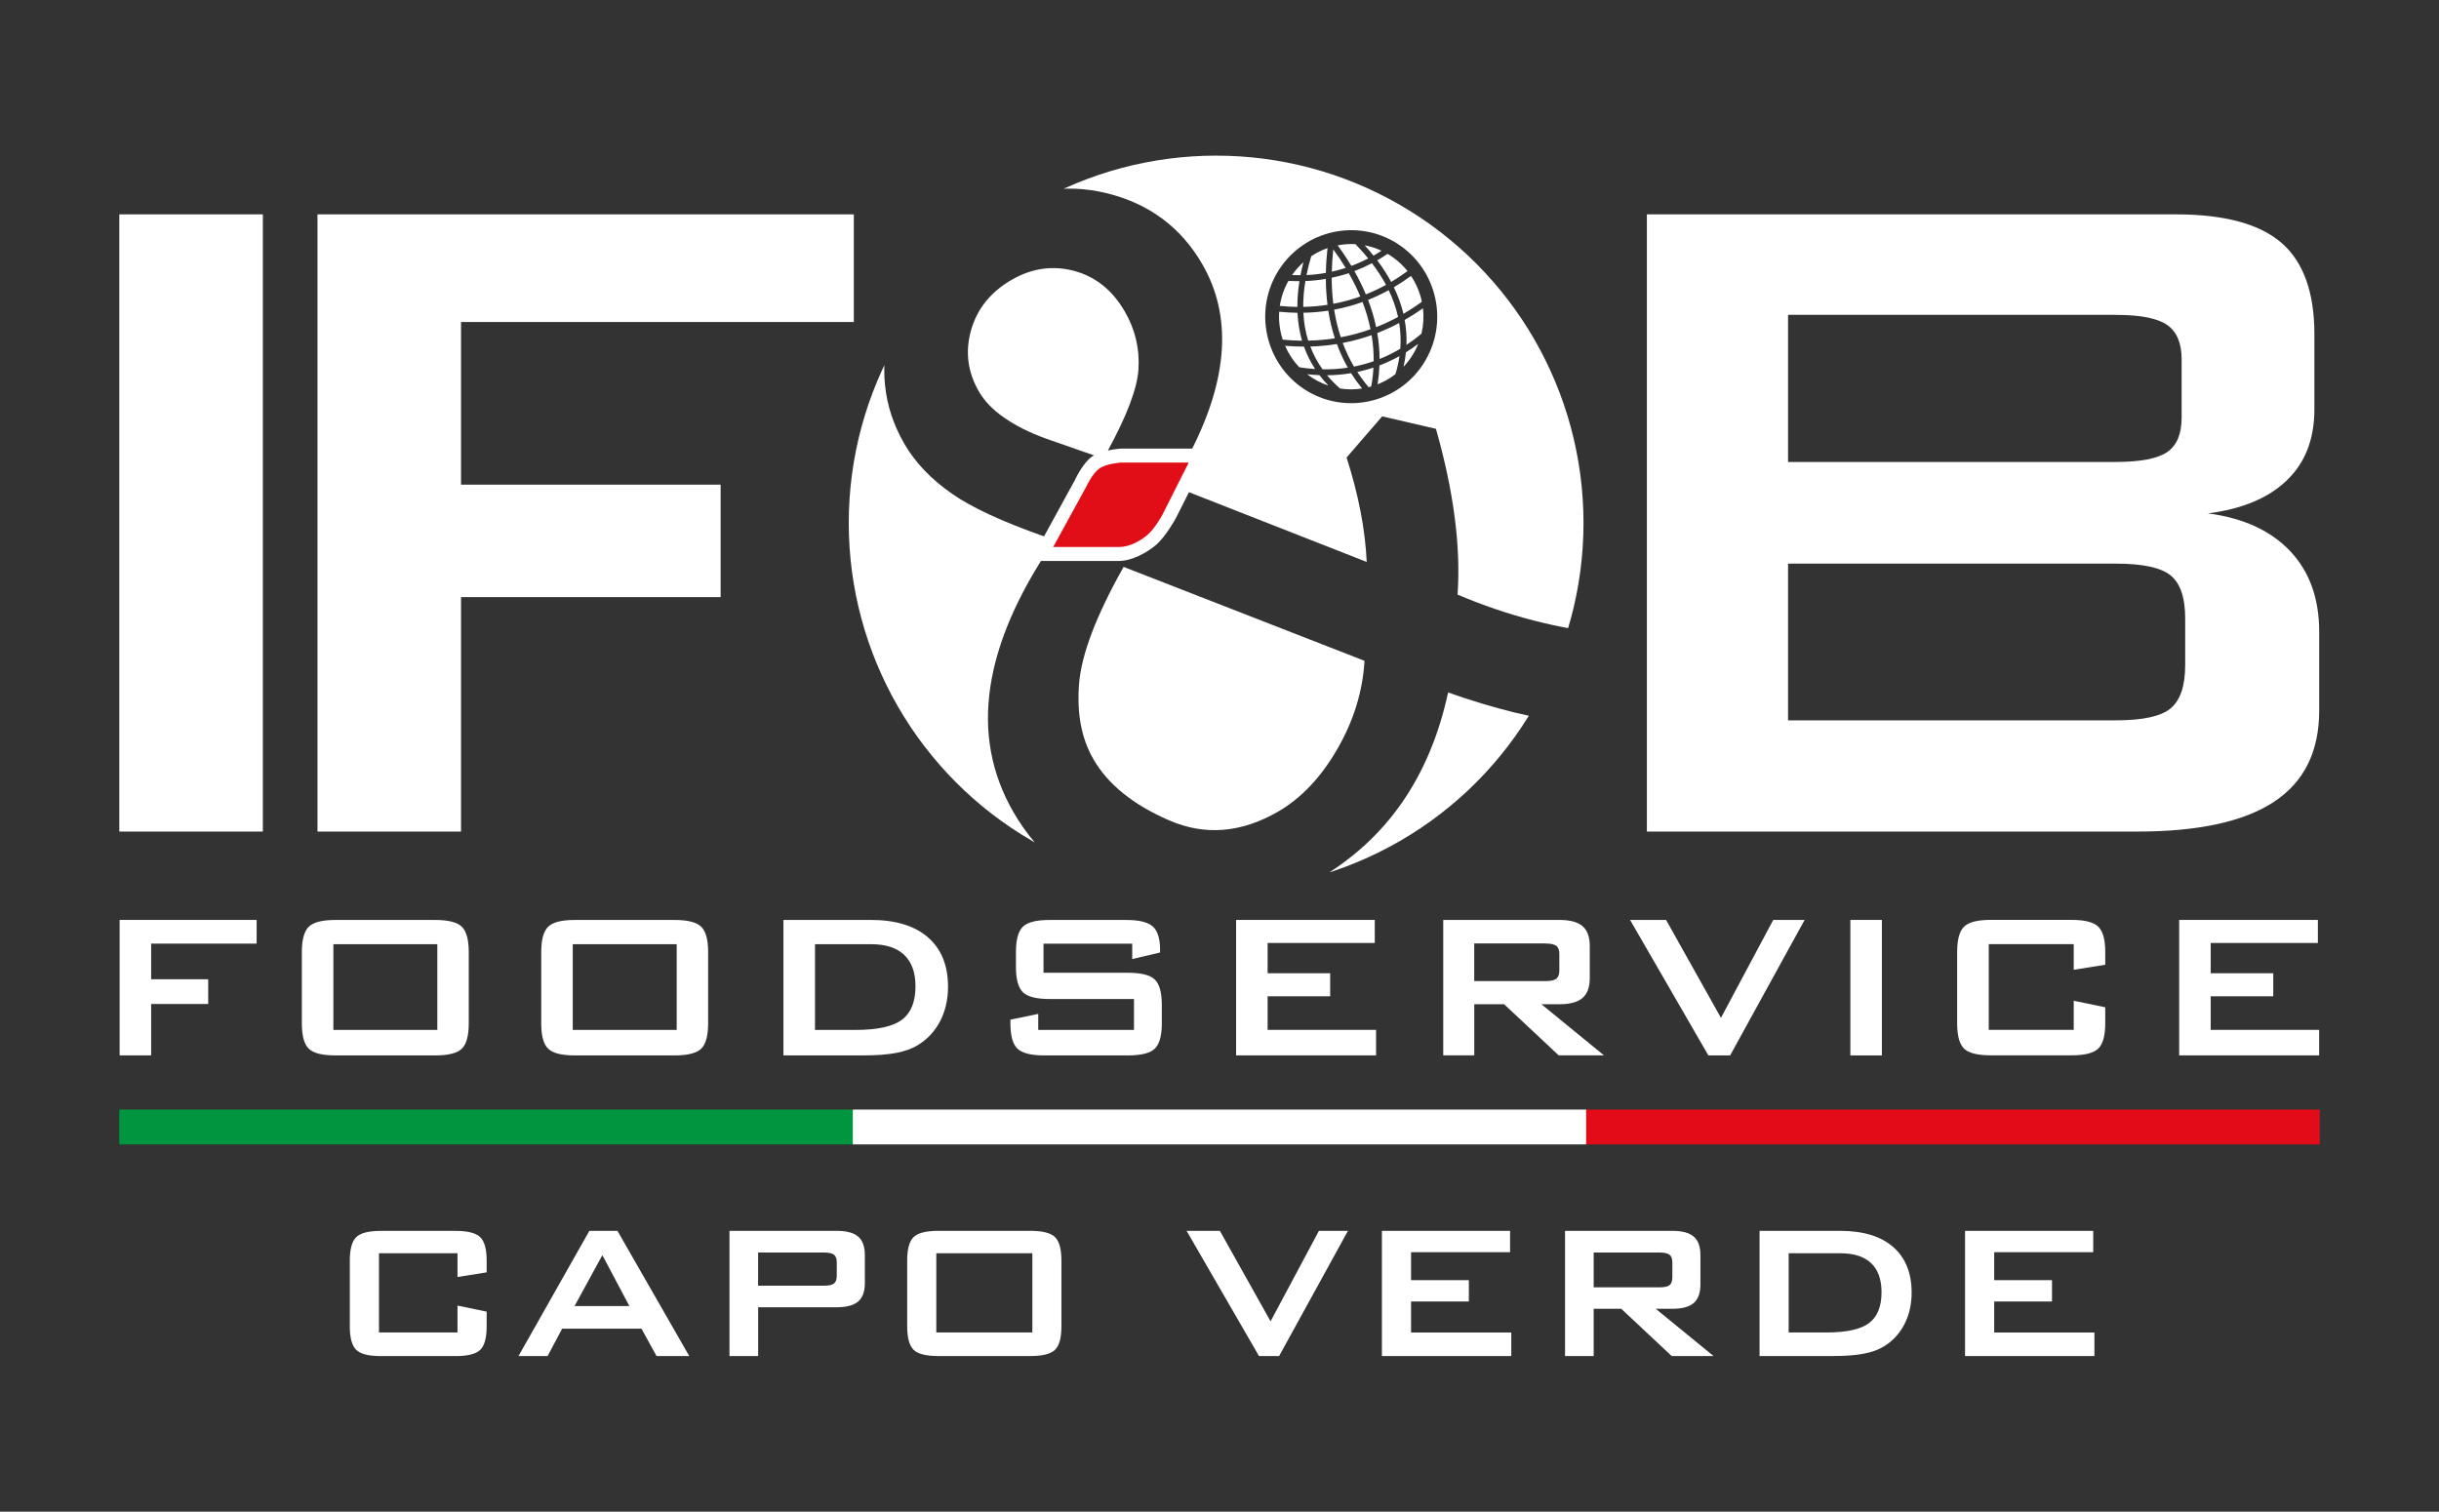 <?xml version="1.0" encoding="UTF-8"?>
<svg id="Livello_1" data-name="Livello 1" xmlns="http://www.w3.org/2000/svg" xmlns:xlink="http://www.w3.org/1999/xlink" viewBox="0 0 568.03 352.1">
  <rect x="0" y="0" width="568.03" height="352.1" fill="#333333" stroke="none"/>
  <defs>
    <style>
      .cls-1, .cls-2, .cls-3 {
        stroke-width: 0px;
      }

      .cls-1, .cls-4, .cls-5, .cls-6 {
        fill: none;
      }

      .cls-2 {
        fill: #fff;
      }

      .cls-4 {
        stroke: #009640;
      }

      .cls-4, .cls-5, .cls-6 {
        stroke-miterlimit: 10;
        stroke-width: 8.11px;
      }

      .cls-7 {
        clip-path: url(#clippath);
      }

      .cls-5 {
        stroke: #e30b17;
      }

      .cls-3 {
        fill: #e20e17;
        fill-rule: evenodd;
      }

      .cls-6 {
        stroke: #fff;
      }
    </style>
    <clipPath id="clippath">
      <circle class="cls-1" cx="283.23" cy="121.81" r="85.56"/>
    </clipPath>
  </defs>
  <g>
    <path class="cls-2" d="m27.86,245.83v-31.56h31.91v5.52h-24.57v8.3h13.29v5.76h-13.29v11.97h-7.34Z"/>
    <path class="cls-2" d="m70.3,221.74c0-2.86.54-4.83,1.61-5.88,1.07-1.06,3.14-1.58,6.21-1.58h23.23c3.06,0,5.13.53,6.21,1.58,1.07,1.06,1.61,3.02,1.61,5.88v16.63c0,2.89-.54,4.85-1.61,5.89-1.08,1.05-3.14,1.57-6.21,1.57h-23.23c-3.07,0-5.14-.52-6.21-1.57-1.08-1.05-1.61-3.01-1.61-5.89v-16.63Zm7.34,18.15h24.21v-19.97h-24.21v19.97Z"/>
    <path class="cls-2" d="m126.05,221.74c0-2.86.54-4.83,1.61-5.88,1.07-1.06,3.14-1.58,6.21-1.58h23.23c3.06,0,5.13.53,6.21,1.58,1.07,1.06,1.61,3.02,1.61,5.88v16.63c0,2.89-.54,4.85-1.61,5.89-1.08,1.05-3.14,1.57-6.21,1.57h-23.23c-3.07,0-5.14-.52-6.21-1.57-1.08-1.05-1.61-3.01-1.61-5.89v-16.63Zm7.34,18.15h24.21v-19.97h-24.21v19.97Z"/>
    <path class="cls-2" d="m182.46,245.83v-31.56h20.3c5.79,0,10.25,1.35,13.36,4.06s4.67,6.55,4.67,11.52c0,2.95-.61,5.6-1.82,7.96-1.22,2.36-2.93,4.21-5.14,5.57-1.37.86-3.08,1.48-5.12,1.87-2.04.39-4.65.58-7.84.58h-18.42Zm7.34-5.94h9.49c5.06,0,8.64-.79,10.75-2.36,2.11-1.57,3.17-4.17,3.17-7.79,0-3.23-.88-5.67-2.63-7.33-1.75-1.66-4.34-2.49-7.76-2.49h-13.01v19.97Z"/>
    <path class="cls-2" d="m263.69,219.8h-20.66v6.78h19.67c3.08,0,5.17.53,6.25,1.58s1.63,3.02,1.63,5.88v4.33c0,2.86-.54,4.83-1.63,5.88s-3.17,1.58-6.25,1.58h-19.49c-3.09,0-5.17-.53-6.26-1.58s-1.63-3.02-1.63-5.88v-.87l6.48-1.34v3.73h22.3v-7.2h-19.67c-3.06,0-5.13-.53-6.21-1.58-1.07-1.06-1.61-3.02-1.61-5.88v-3.49c0-2.86.54-4.83,1.61-5.88,1.08-1.06,3.14-1.58,6.21-1.58h17.91c2.97,0,5.01.51,6.14,1.52s1.69,2.82,1.69,5.4v.66l-6.48,1.52v-3.58Z"/>
    <path class="cls-2" d="m287.88,245.83v-31.56h32.3v5.37h-24.96v7.05h14.57v5.37h-14.57v7.82h25.26v5.94h-32.6Z"/>
    <path class="cls-2" d="m336.12,245.83v-31.56h26.99c2.51,0,4.32.48,5.45,1.45,1.12.96,1.69,2.52,1.69,4.67v7.4c0,2.13-.56,3.68-1.69,4.66-1.12.98-2.94,1.46-5.45,1.46h-4.12l14.57,11.91h-10.54l-12.72-11.91h-6.95v11.91h-7.23Zm23.73-26.09h-16.51v8.78h16.51c1.27,0,2.14-.18,2.61-.55s.7-1.02.7-1.95v-3.79c0-.91-.23-1.56-.7-1.92s-1.34-.55-2.61-.55Z"/>
    <path class="cls-2" d="m397.87,245.83l-18.24-31.56h8.39l12.78,22.81,12.18-22.81h7.31l-17.35,31.56h-5.07Z"/>
    <path class="cls-2" d="m430.94,245.83v-31.56h7.34v31.56h-7.34Z"/>
    <path class="cls-2" d="m482.96,219.91h-19.79v19.97h19.79v-6.78l7.34,1.52v3.73c0,2.89-.54,4.85-1.63,5.89s-3.15,1.57-6.2,1.57h-18.84c-3.07,0-5.14-.52-6.21-1.57-1.08-1.05-1.61-3.01-1.61-5.89v-16.63c0-2.86.54-4.83,1.61-5.88,1.07-1.06,3.14-1.58,6.21-1.58h18.84c3.05,0,5.11.53,6.2,1.58s1.63,3.02,1.63,5.88v2.99l-7.34,1.17v-5.97Z"/>
    <path class="cls-2" d="m507.52,245.83v-31.56h32.3v5.37h-24.96v7.05h14.57v5.37h-14.57v7.82h25.26v5.94h-32.6Z"/>
  </g>
  <rect class="cls-2" x="27.79" y="49.93" width="33.43" height="143.76"/>
  <polygon class="cls-2" points="73.94 193.69 73.94 49.93 198.85 49.93 198.85 75 107.37 75 107.37 112.89 167.83 112.89 167.83 139.08 107.37 139.08 107.37 193.69 73.94 193.69"/>
  <path class="cls-2" d="m383.55,193.69V49.93h123.19c11.33,0,19.55,2.23,24.66,6.68,5.06,4.41,7.61,11.51,7.61,21.22v17.51c0,6.92-2.13,12.44-6.41,16.53-4.27,4.13-10.4,6.69-18.38,7.71,8.26,1.07,14.67,4.04,19.18,8.82,4.5,4.78,6.73,11.05,6.73,18.76v18.3c0,9.57-3.48,16.63-10.49,21.27-7.01,4.64-17.6,6.96-31.9,6.96h-114.18Zm109.17-62.41h-76.29v36.5h76.29c6.36,0,10.63-.93,12.86-2.83,2.23-1.9,3.34-5.24,3.34-10.07v-10.82c0-4.83-1.11-8.13-3.34-9.99-2.23-1.86-6.5-2.79-12.86-2.79m0-57.95h-76.29v34.27h76.29c5.8,0,9.8-.79,12.03-2.32,2.23-1.53,3.34-4.22,3.34-8.03v-13.56c0-3.76-1.11-6.41-3.34-7.98-2.23-1.58-6.23-2.37-12.03-2.37"/>
  <g class="cls-7">
    <path class="cls-2" d="m320.76,77.57c.34,1.98.53,4,.53,6.05,1.65-.66,3.26-1.46,4.83-2.39.16-2.05.06-4.05-.26-6-1.66.89-3.37,1.67-5.11,2.34Z"/>
    <path class="cls-2" d="m326.86,85.45c1.43-1.51,2.65-3.4,3.44-5.36-.94.7-1.89,1.36-2.86,1.96-.12,1.12-.31,2.25-.57,3.4Z"/>
    <path class="cls-2" d="m320.82,89.52c1.48-.58,2.88-1.37,4.16-2.36.44-1.43.76-2.84.95-4.22-1.52.85-3.07,1.57-4.66,2.18-.06,1.45-.2,2.92-.45,4.4Z"/>
    <path class="cls-2" d="m326.85,73.1c1.46-.85,2.9-1.79,4.3-2.82-.45-2.14-1.31-4.19-2.54-6.02-1.31.96-2.64,1.85-3.99,2.65.97,2,1.73,4.07,2.24,6.19Z"/>
    <path class="cls-2" d="m323.99,65.67c1.29-.77,2.56-1.61,3.81-2.53-1.26-1.57-2.82-2.94-4.65-4.01-.79.54-1.59,1.04-2.4,1.51,1.21,1.6,2.31,3.28,3.25,5.04Z"/>
    <path class="cls-2" d="m327.56,80.33c1.19-.79,2.35-1.65,3.49-2.6.47-1.96.58-3.97.35-5.93-1.39.99-2.81,1.89-4.26,2.72.35,1.89.49,3.83.42,5.81Z"/>
    <path class="cls-2" d="m323.42,67.59c-1.57.86-3.17,1.61-4.8,2.27.79,2.07,1.43,4.18,1.88,6.34,1.73-.68,3.44-1.48,5.1-2.38-.47-2.14-1.21-4.22-2.18-6.22Z"/>
    <path class="cls-2" d="m312.72,79.89c.71,1.89,1.57,3.73,2.61,5.5,1.55-.31,3.08-.73,4.59-1.25.02-2.06-.14-4.08-.48-6.08-2.2.77-4.44,1.38-6.73,1.82Z"/>
    <path class="cls-2" d="m312.26,78.56c2.36-.44,4.67-1.07,6.93-1.88-.44-2.15-1.07-4.27-1.87-6.34-2.15.77-4.36,1.37-6.6,1.79.34,2.19.85,4.34,1.54,6.43Z"/>
    <path class="cls-2" d="m304.44,87.18c1.47,1.14,3.21,2.06,4.95,2.64-.77-.79-1.47-1.6-2.1-2.44-.95-.03-1.9-.11-2.85-.21Z"/>
    <path class="cls-2" d="m308.01,86.02c1.97.04,3.95-.09,5.89-.38-1.01-1.77-1.85-3.62-2.54-5.51-2.05.33-4.11.52-6.19.59.7,1.85,1.64,3.63,2.85,5.31Z"/>
    <path class="cls-2" d="m309.07,87.41c.89,1.07,1.89,2.1,3.02,3.08,1.71.27,3.44.26,5.13,0-.94-1.16-1.8-2.35-2.57-3.57-1.83.31-3.71.47-5.58.49Z"/>
    <path class="cls-2" d="m318.75,90.18c.2-.05.39-.1.59-.16.28-1.48.45-2.95.53-4.4-1.24.41-2.49.75-3.76,1.02.79,1.22,1.67,2.41,2.64,3.55Z"/>
    <path class="cls-2" d="m321.74,58.4c-1.27-.59-2.59-1.01-3.92-1.26.72.78,1.4,1.57,2.06,2.4.63-.36,1.25-.73,1.86-1.13Z"/>
    <path class="cls-2" d="m319.52,61.3c-1.33.7-2.7,1.32-4.09,1.85,1,1.75,1.89,3.57,2.67,5.42,1.59-.64,3.16-1.38,4.69-2.22-.95-1.76-2.05-3.44-3.27-5.05Z"/>
    <path class="cls-2" d="m303.56,61.08c-.98.87-1.87,1.87-2.65,2.99.66.03,1.32.04,1.97.03.19-1.02.42-2.02.68-3.03Z"/>
    <path class="cls-2" d="m302.63,65.49c-.86,0-1.71-.02-2.56-.07-1.05,1.86-1.71,3.83-2.01,5.83,1.36.14,2.72.22,4.09.24-.01-1.99.17-4,.48-5.99Z"/>
    <path class="cls-2" d="m318.65,60.2c-.18-.22-.36-.44-.55-.66-.77-.91-1.57-1.8-2.42-2.67-1.39-.08-2.78.02-4.14.28,1.13,1.54,2.2,3.14,3.19,4.78,1.34-.49,2.64-1.08,3.93-1.73Z"/>
    <path class="cls-2" d="m302.19,72.86c-1.43-.02-2.82-.1-4.27-.25-.15,2.21.14,4.42.82,6.5,1.52.15,3,.23,4.5.25-.61-2.09-.95-4.27-1.06-6.49Z"/>
    <path class="cls-2" d="m337.25,161.31c-2.14,9.91-5.76,18.52-10.83,25.77-5.07,7.27-11.65,13.24-19.76,17.92-14.91,8.61-29.64,10.42-44.17,5.44-11.82-4.11-20.65-11.18-26.47-21.28-5.18-8.99-6.98-18.75-5.35-29.32,1.39-9.16,5.34-18.88,11.75-29.17h18.17c3.23-.06,6.53-2,8.56-3.67,2.35-1.98,4.71-6.32,4.71-6.32l3.04-6.04,41.4,16.25c-.35-7.57-1.91-15.66-4.69-24.32l8.29-9.59,12.52,2.9c4.13,14.51,5.82,27.37,5.04,38.62,11.77,4.99,23.64,8.03,35.55,9.19,2.32-8.24,3.59-16.92,3.59-25.9,0-52.67-42.7-95.37-95.37-95.37s-95.37,42.7-95.37,95.37,42.7,95.37,95.37,95.37c35.73,0,66.85-19.66,83.19-48.75-8.67-.92-18.38-3.31-29.18-7.12Zm-39.9-97.62c5.53-9.63,17.79-12.93,27.36-7.38,9.57,5.56,12.86,17.9,7.33,27.53-5.52,9.62-17.8,12.93-27.36,7.38-9.57-5.56-12.86-17.9-7.34-27.53Zm-86.74,39.67c-5.05-8.74-6.01-18.31-2.85-28.72,3.11-10.43,9.9-18.64,20.34-24.66,9.93-5.73,19.86-7.4,29.72-4.96,9.86,2.44,17.26,7.98,22.19,16.52,6.86,11.88,6.07,26.21-2.35,42.95h-16.65s-1.38.09-2.98.44c4.44-8.16,6.82-14.44,7.11-18.89.31-4.79-.75-9.28-3.18-13.48-2.88-4.98-6.81-8.13-11.79-9.46-4.97-1.33-9.86-.64-14.57,2.08-4.84,2.8-8.01,6.71-9.43,11.68-1.42,4.98-.83,9.75,1.79,14.29,1.29,2.24,3.26,4.31,5.87,6.1,2.6,1.84,5.86,3.49,9.8,4.92l11.17,3.9c-.16.09-.34.17-.48.28-2.19,1.52-4.02,5.54-4.02,5.54l-7.15,13.04c-9.67-3.4-16.82-6.71-21.36-9.88-4.91-3.4-8.64-7.3-11.17-11.67Z"/>
    <path class="cls-2" d="m251.31,159.31c-.55,6.87.55,12.7,3.33,17.51,3.38,5.86,9.24,10.61,17.61,14.24,8.34,3.64,16.8,2.95,25.38-2,5.35-3.09,9.97-7.93,13.77-14.5,3.83-6.59,5.96-13.47,6.39-20.64l-56.11-21.88c-6.38,11.33-9.85,20.43-10.37,27.28Z"/>
    <path class="cls-2" d="m305.81,85.92c.15.02.31.02.47.03-1.09-1.67-1.95-3.41-2.59-5.22-1.47,0-2.93-.06-4.41-.19.8,1.83,1.91,3.53,3.33,5,1.07.17,2.14.3,3.2.38Z"/>
    <path class="cls-2" d="m316.81,69.06c-.78-1.86-1.69-3.69-2.7-5.44-1.29.44-2.62.79-3.96,1.07,0,2.03.12,4.07.37,6.07,2.14-.4,4.23-.97,6.28-1.7Z"/>
    <path class="cls-2" d="m310.52,58.1c-.19,1.74-.31,3.44-.35,5.18,1.09-.24,2.17-.54,3.23-.88-.9-1.48-1.84-2.89-2.88-4.3Z"/>
    <path class="cls-2" d="m309.17,57.79c-1.33.46-2.6,1.1-3.79,1.89-.44,1.48-.8,2.91-1.1,4.39,1.51-.07,3.02-.24,4.51-.51.03-1.92.17-3.86.38-5.76Z"/>
    <path class="cls-2" d="m309.17,71c-.25-2-.38-4.02-.39-6.04-1.58.27-3.14.44-4.76.5-.33,2-.52,4-.51,6.02,1.9-.03,3.78-.19,5.65-.48Z"/>
    <path class="cls-2" d="m304.68,79.34c2.08-.04,4.15-.22,6.2-.54-.68-2.1-1.18-4.25-1.53-6.44-1.91.29-3.86.45-5.8.49.11,2.23.47,4.4,1.12,6.49Z"/>
    <path class="cls-3" d="m276.85,107.74h-15.78s-3.36.21-5.03,1.39c-1.64,1.14-3.02,4.16-3.02,4.16l-7.74,14.12h15.47c2.42-.04,4.9-1.5,6.43-2.76,1.77-1.49,3.54-4.75,3.54-4.75l6.13-12.17Z"/>
  </g>
  <line class="cls-6" x1="198.6" y1="262.5" x2="369.42" y2="262.5"/>
  <line class="cls-5" x1="369.42" y1="262.5" x2="540.25" y2="262.5"/>
  <g>
    <path class="cls-2" d="m106.55,291.9h-18.29v18.46h18.29v-6.26l6.79,1.41v3.45c0,2.67-.5,4.48-1.5,5.45-1,.97-2.91,1.45-5.73,1.45h-17.41c-2.83,0-4.75-.48-5.74-1.45s-1.49-2.78-1.49-5.45v-15.36c0-2.65.5-4.46,1.49-5.44.99-.97,2.91-1.46,5.74-1.46h17.41c2.81,0,4.72.49,5.73,1.46,1,.98,1.5,2.79,1.5,5.44v2.76l-6.79,1.08v-5.52Z"/>
    <path class="cls-2" d="m120.76,315.85l16.5-29.16h6.54l16.72,29.16h-7.62l-3.5-6.37h-18.48l-3.39,6.37h-6.76Zm13.05-11.64h12.77l-6.29-11.86-6.48,11.86Z"/>
    <path class="cls-2" d="m169.89,315.85v-29.16h24.94c2.32,0,4,.45,5.03,1.34,1.04.89,1.56,2.33,1.56,4.32v6.51c0,1.97-.52,3.4-1.56,4.29s-2.72,1.34-5.03,1.34h-18.26v11.37h-6.68Zm21.93-24.11h-15.26v7.73h15.26c1.18,0,1.98-.17,2.41-.51.43-.34.65-.94.65-1.81v-3.12c0-.84-.22-1.44-.65-1.78-.43-.34-1.24-.51-2.41-.51Z"/>
    <path class="cls-2" d="m211.28,293.59c0-2.65.5-4.46,1.49-5.44.99-.97,2.91-1.46,5.74-1.46h21.46c2.83,0,4.75.49,5.74,1.46.99.98,1.49,2.79,1.49,5.44v15.36c0,2.67-.5,4.48-1.49,5.45s-2.91,1.45-5.74,1.45h-21.46c-2.83,0-4.75-.48-5.74-1.45s-1.49-2.78-1.49-5.45v-15.36Zm6.78,16.77h22.37v-18.46h-22.37v18.46Z"/>
    <path class="cls-2" d="m293.21,315.85l-16.86-29.16h7.75l11.81,21.08,11.26-21.08h6.76l-16.03,29.16h-4.69Z"/>
    <path class="cls-2" d="m321.84,315.85v-29.16h29.85v4.97h-23.06v6.51h13.46v4.97h-13.46v7.23h23.34v5.49h-30.13Z"/>
    <path class="cls-2" d="m364.49,315.85v-29.16h24.94c2.32,0,4,.45,5.03,1.34,1.04.89,1.56,2.33,1.56,4.32v6.84c0,1.97-.52,3.4-1.56,4.31-1.04.9-2.72,1.35-5.03,1.35h-3.81l13.46,11.01h-9.74l-11.75-11.01h-6.43v11.01h-6.68Zm21.93-24.11h-15.26v8.11h15.26c1.18,0,1.98-.17,2.41-.51.43-.34.65-.95.65-1.81v-3.5c0-.84-.22-1.44-.65-1.78-.43-.34-1.24-.51-2.41-.51Z"/>
    <path class="cls-2" d="m409.79,315.85v-29.16h18.76c5.35,0,9.47,1.25,12.34,3.75,2.88,2.5,4.32,6.05,4.32,10.65,0,2.72-.56,5.17-1.68,7.35-1.12,2.18-2.7,3.89-4.75,5.15-1.27.79-2.85,1.36-4.73,1.72s-4.3.54-7.24.54h-17.02Zm6.79-5.49h8.77c4.67,0,7.98-.72,9.93-2.18s2.92-3.85,2.92-7.2c0-2.98-.81-5.24-2.43-6.77-1.62-1.53-4.01-2.3-7.17-2.3h-12.03v18.46Z"/>
    <path class="cls-2" d="m457.65,315.85v-29.16h29.85v4.97h-23.06v6.51h13.46v4.97h-13.46v7.23h23.34v5.49h-30.13Z"/>
  </g>
  <line class="cls-4" x1="27.78" y1="262.5" x2="198.6" y2="262.5"/>
</svg>